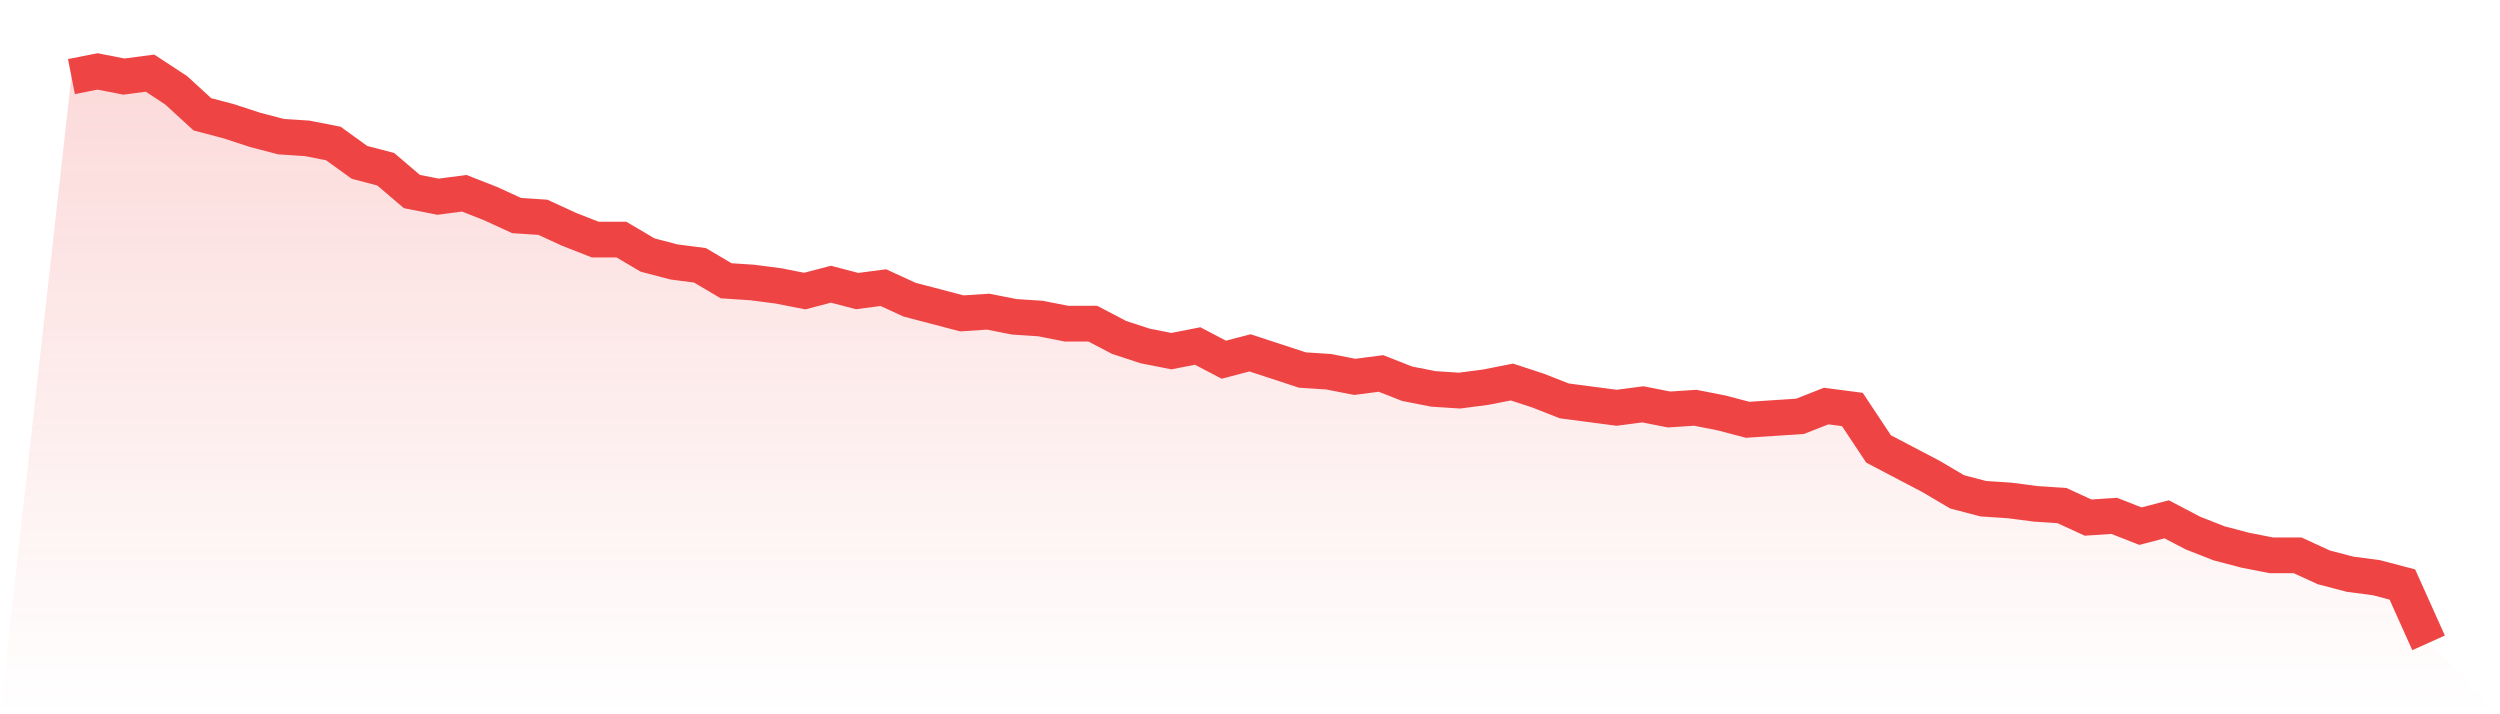 <svg viewBox="0 0 140 40" xmlns="http://www.w3.org/2000/svg">
<defs>
<linearGradient id="gradient" x1="0" x2="0" y1="0" y2="1">
<stop offset="0%" stop-color="#ef4444" stop-opacity="0.2"/>
<stop offset="100%" stop-color="#ef4444" stop-opacity="0"/>
</linearGradient>
</defs>
<path d="M4,4.288 L4,4.288 L5.467,4 L6.933,4.288 L8.4,4.096 L9.867,5.057 L11.333,6.402 L12.8,6.787 L14.267,7.267 L15.733,7.652 L17.2,7.748 L18.667,8.036 L20.133,9.093 L21.6,9.477 L23.067,10.727 L24.533,11.015 L26,10.823 L27.467,11.399 L28.933,12.072 L30.4,12.168 L31.867,12.841 L33.333,13.417 L34.8,13.417 L36.267,14.282 L37.733,14.667 L39.2,14.859 L40.667,15.724 L42.133,15.82 L43.6,16.012 L45.067,16.3 L46.533,15.916 L48,16.3 L49.467,16.108 L50.933,16.781 L52.4,17.165 L53.867,17.55 L55.333,17.453 L56.8,17.742 L58.267,17.838 L59.733,18.126 L61.2,18.126 L62.667,18.895 L64.133,19.375 L65.6,19.664 L67.067,19.375 L68.533,20.144 L70,19.76 L71.467,20.24 L72.933,20.721 L74.4,20.817 L75.867,21.105 L77.333,20.913 L78.8,21.489 L80.267,21.778 L81.733,21.874 L83.2,21.682 L84.667,21.393 L86.133,21.874 L87.6,22.45 L89.067,22.643 L90.533,22.835 L92,22.643 L93.467,22.931 L94.933,22.835 L96.4,23.123 L97.867,23.508 L99.333,23.411 L100.8,23.315 L102.267,22.739 L103.733,22.931 L105.2,25.141 L106.667,25.91 L108.133,26.679 L109.6,27.544 L111.067,27.928 L112.533,28.024 L114,28.216 L115.467,28.312 L116.933,28.985 L118.4,28.889 L119.867,29.465 L121.333,29.081 L122.8,29.85 L124.267,30.426 L125.733,30.811 L127.2,31.099 L128.667,31.099 L130.133,31.772 L131.6,32.156 L133.067,32.348 L134.533,32.733 L136,36 L140,40 L0,40 z" fill="url(#gradient)"/>
<path d="M4,4.288 L4,4.288 L5.467,4 L6.933,4.288 L8.4,4.096 L9.867,5.057 L11.333,6.402 L12.8,6.787 L14.267,7.267 L15.733,7.652 L17.2,7.748 L18.667,8.036 L20.133,9.093 L21.6,9.477 L23.067,10.727 L24.533,11.015 L26,10.823 L27.467,11.399 L28.933,12.072 L30.4,12.168 L31.867,12.841 L33.333,13.417 L34.8,13.417 L36.267,14.282 L37.733,14.667 L39.2,14.859 L40.667,15.724 L42.133,15.82 L43.6,16.012 L45.067,16.3 L46.533,15.916 L48,16.3 L49.467,16.108 L50.933,16.781 L52.4,17.165 L53.867,17.55 L55.333,17.453 L56.8,17.742 L58.267,17.838 L59.733,18.126 L61.2,18.126 L62.667,18.895 L64.133,19.375 L65.6,19.664 L67.067,19.375 L68.533,20.144 L70,19.76 L71.467,20.24 L72.933,20.721 L74.4,20.817 L75.867,21.105 L77.333,20.913 L78.8,21.489 L80.267,21.778 L81.733,21.874 L83.2,21.682 L84.667,21.393 L86.133,21.874 L87.6,22.45 L89.067,22.643 L90.533,22.835 L92,22.643 L93.467,22.931 L94.933,22.835 L96.4,23.123 L97.867,23.508 L99.333,23.411 L100.8,23.315 L102.267,22.739 L103.733,22.931 L105.2,25.141 L106.667,25.91 L108.133,26.679 L109.6,27.544 L111.067,27.928 L112.533,28.024 L114,28.216 L115.467,28.312 L116.933,28.985 L118.4,28.889 L119.867,29.465 L121.333,29.081 L122.8,29.85 L124.267,30.426 L125.733,30.811 L127.2,31.099 L128.667,31.099 L130.133,31.772 L131.6,32.156 L133.067,32.348 L134.533,32.733 L136,36" fill="none" stroke="#ef4444" stroke-width="2"/>
</svg>